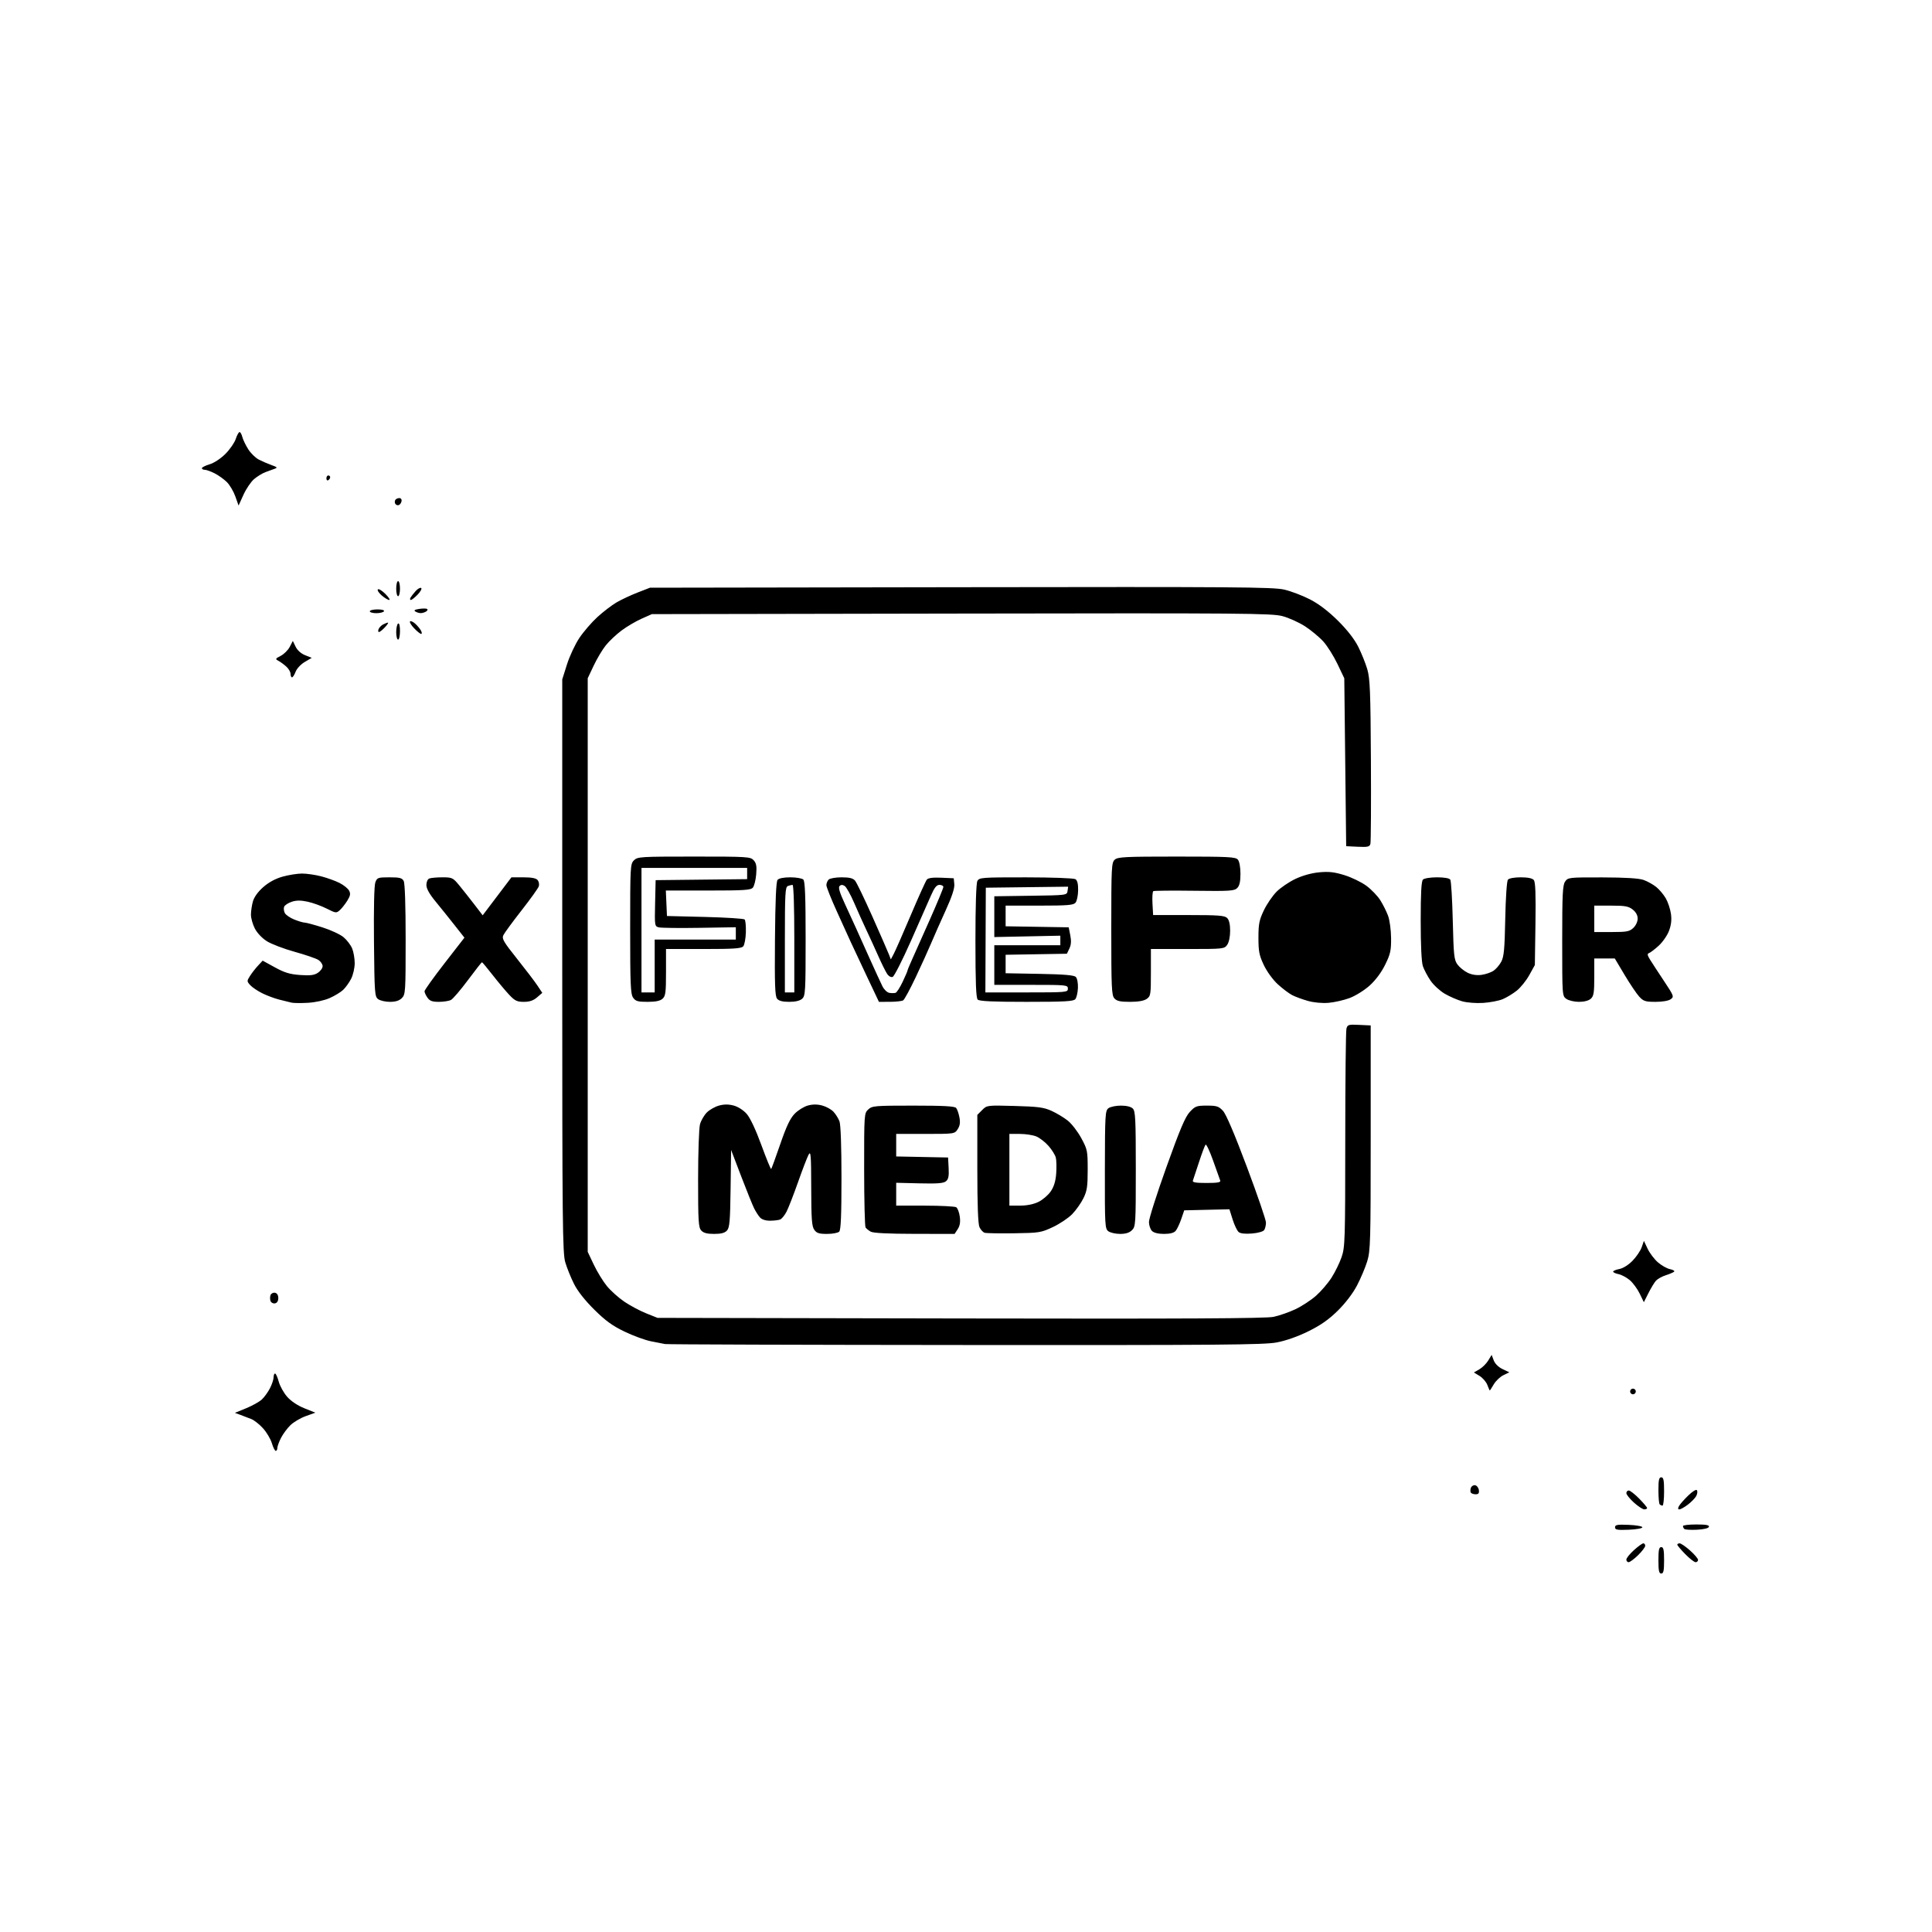 <svg version="1.1" xmlns="http://www.w3.org/2000/svg" xmlns:xlink="http://www.w3.org/1999/xlink" width="1024" height="1024" viewBox="0 0 1024 1024"><path stroke="none" fill="black" fill-rule="evenodd" d="M880.5,834.0C879.31,834.0 879.0,832.556 879.0,827.0C879.0,821.444 879.31,820.0 880.5,820.0C881.69,820.0 882.0,821.444 882.0,827.0C882.0,832.556 881.69,834.0 880.5,834.0zM863.208,828.0C862.544,828.0 862.0,827.377 862.0,826.616C862.0,825.855 863.801,823.605 866.003,821.616C868.204,819.627 870.454,818.0 871.003,818.0C871.551,818.0 872.0,818.584 872.0,819.297C872.0,820.01 870.294,822.26 868.208,824.297C866.122,826.334 863.872,828.0 863.208,828.0zM898.708,828.0C897.998,828.0 895.523,826.07 893.208,823.712C890.894,821.354 889.0,819.104 889.0,818.712C889.0,818.32 889.562,818.001 890.25,818.001C890.938,818.002 893.413,819.701 895.75,821.776C898.087,823.851 900.0,826.1 900.0,826.774C900.0,827.448 899.419,828.0 898.708,828.0zM863.25,810.794C857.171,811.04 856.0,810.831 856.0,809.5C856.0,808.169 857.171,807.96 863.25,808.206C867.237,808.368 870.5,808.95 870.5,809.5C870.5,810.05 867.237,810.632 863.25,810.794zM899.38,810.792C896.101,810.953 893.099,810.766 892.709,810.376C892.319,809.986 892.0,809.292 892.0,808.833C892.0,808.375 895.188,808.0 899.083,808.0C904.303,808.0 906.058,808.329 905.754,809.25C905.501,810.017 903.037,810.613 899.38,810.792zM871.503,800.0C870.679,800.0 868.204,798.373 866.003,796.384C863.801,794.395 862.0,792.145 862.0,791.384C862.0,790.623 862.581,790.0 863.292,790.0C864.002,790.0 866.477,791.93 868.792,794.288C871.106,796.646 873.0,798.896 873.0,799.288C873.0,799.68 872.326,800.0 871.503,800.0zM890.12,800.0C889.289,800.0 889.218,799.472 889.886,798.25C890.411,797.288 892.626,794.772 894.806,792.659C897.209,790.331 899.03,789.24 899.431,789.889C899.795,790.477 899.616,791.85 899.033,792.939C898.45,794.028 896.474,796.062 894.642,797.459C892.81,798.857 890.775,800.0 890.12,800.0zM881.167,798.0C880.708,798.0 880.033,797.7 879.667,797.333C879.3,796.967 879.0,793.592 879.0,789.833C879.0,784.426 879.313,783.0 880.5,783.0C881.7,783.0 882.0,784.5 882.0,790.5C882.0,794.625 881.625,798.0 881.167,798.0zM782.129,792.0C781.023,792.0 779.865,791.591 779.556,791.09C779.247,790.59 779.277,789.443 779.623,788.541C779.969,787.64 780.983,787.041 781.876,787.211C782.769,787.381 783.644,788.528 783.82,789.76C784.06,791.443 783.639,792.0 782.129,792.0zM146.158,769.0C145.695,769.0 144.769,767.172 144.1,764.938C143.43,762.704 141.329,759.156 139.43,757.055C137.532,754.953 134.746,752.743 133.239,752.144C131.733,751.544 129.15,750.555 127.5,749.946L124.5,748.838L130.448,746.408C133.719,745.071 137.475,742.97 138.795,741.739C140.115,740.507 142.051,737.83 143.097,735.79C144.144,733.749 145.0,731.162 145.0,730.04C145.0,728.918 145.357,728.0 145.793,728.0C146.229,728.0 147.097,729.914 147.723,732.252C148.348,734.591 150.354,738.208 152.18,740.29C154.239,742.637 157.71,744.963 161.319,746.413L167.137,748.75L162.049,750.579C159.251,751.586 155.584,753.756 153.9,755.402C152.217,757.048 149.976,760.088 148.92,762.157C147.864,764.227 147.0,766.613 147.0,767.46C147.0,768.307 146.621,769.0 146.158,769.0zM865.5,739.0C864.675,739.0 864.0,738.325 864.0,737.5C864.0,736.675 864.675,736.0 865.5,736.0C866.325,736.0 867.0,736.675 867.0,737.5C867.0,738.325 866.325,739.0 865.5,739.0zM789.62,737.0C789.52,737.0 788.937,735.672 788.325,734.049C787.712,732.427 785.854,730.274 784.196,729.266L781.182,727.432L784.07,725.775C785.659,724.863 787.779,722.767 788.782,721.118L790.606,718.118L791.705,721.028C792.373,722.799 794.207,724.608 796.388,725.648L799.972,727.357L796.836,728.876C795.111,729.712 792.822,731.882 791.751,733.698C790.679,735.514 789.721,737.0 789.62,737.0zM511.662,712.884C425.223,712.82 353.6,712.591 352.5,712.374C351.4,712.158 348.025,711.496 345.0,710.905C341.975,710.313 335.734,708.029 331.13,705.828C324.653,702.731 321.007,700.094 315.006,694.163C310.058,689.273 306.162,684.329 304.239,680.5C302.581,677.2 300.499,672.056 299.612,669.068C298.16,664.176 298.0,648.565 298.0,511.87L298.0,360.103L300.514,352.144C301.897,347.767 304.84,341.472 307.055,338.156C309.269,334.84 313.581,329.842 316.636,327.049C319.692,324.257 324.233,320.776 326.726,319.314C329.22,317.853 334.24,315.497 337.88,314.079L344.5,311.5L509.269,311.233C654.482,310.997 674.824,311.147 680.656,312.5C684.296,313.344 690.474,315.695 694.387,317.723C699.058,320.146 704.114,324.002 709.114,328.956C714.029,333.826 717.843,338.713 719.875,342.743C721.606,346.177 723.778,351.577 724.701,354.743C726.138,359.67 726.414,366.627 726.611,403.0C726.738,426.375 726.616,446.308 726.339,447.296C725.913,448.818 724.899,449.046 719.668,448.796L713.5,448.5L713.0,404.0L712.5,359.5L708.857,351.871C706.853,347.675 703.491,342.336 701.386,340.006C699.281,337.675 694.936,334.065 691.731,331.983C688.526,329.9 683.113,327.457 679.702,326.553C674.047,325.055 659.034,324.936 509.5,325.205L345.5,325.5L340.0,327.949C336.975,329.296 332.219,332.101 329.43,334.183C326.642,336.265 322.892,339.796 321.097,342.029C319.303,344.262 316.409,349.107 314.667,352.795L311.5,359.5L311.5,511.5L311.5,663.5L314.717,670.291C316.486,674.026 319.615,679.134 321.669,681.641C323.724,684.149 327.902,687.888 330.953,689.949C334.004,692.011 339.2,694.778 342.5,696.099L348.5,698.5L509.0,698.81C627.959,699.039 670.924,698.819 675.0,697.959C678.025,697.321 683.231,695.51 686.569,693.935C689.907,692.359 694.814,689.156 697.472,686.816C700.131,684.476 703.848,680.15 705.734,677.202C707.619,674.255 710.025,669.333 711.081,666.265C712.884,661.024 713.001,657.268 713.014,604.093C713.021,572.967 713.304,546.468 713.642,545.206C714.21,543.086 714.722,542.934 720.378,543.206L726.5,543.5L726.5,603.0C726.5,657.931 726.359,662.961 724.66,668.5C723.648,671.8 721.21,677.576 719.242,681.335C717.046,685.528 713.119,690.679 709.081,694.661C704.296,699.382 700.044,702.366 693.5,705.599C687.839,708.395 681.592,710.593 676.662,711.522C669.94,712.79 646.456,712.983 511.662,712.884zM145.747,690.81C144.783,690.996 143.722,690.44 143.39,689.574C143.058,688.708 143.058,687.292 143.39,686.426C143.722,685.56 144.783,685.004 145.747,685.19C146.854,685.403 147.5,686.439 147.5,688.0C147.5,689.561 146.854,690.597 145.747,690.81zM873.72,685.346L871.272,690.193L869.058,685.62C867.84,683.105 865.466,679.887 863.782,678.47C862.099,677.053 859.434,675.637 857.86,675.322C856.287,675.007 855.0,674.406 855.0,673.986C855.0,673.566 856.488,672.944 858.306,672.602C860.246,672.238 863.124,670.433 865.274,668.232C867.288,666.169 869.47,662.951 870.122,661.081L871.307,657.681L873.259,661.83C874.333,664.112 876.776,667.352 878.688,669.031C880.6,670.709 883.505,672.351 885.144,672.679C886.784,673.007 887.759,673.609 887.312,674.017C886.866,674.425 884.867,675.28 882.871,675.917C880.875,676.554 878.55,677.846 877.705,678.788C876.859,679.729 875.066,682.681 873.72,685.346zM378.5,654.0C374.742,654.0 372.853,653.495 371.655,652.171C370.206,650.57 370.001,647.178 370.006,624.921C370.009,610.936 370.464,597.869 371.018,595.873C371.573,593.879 373.205,591.067 374.647,589.626C376.088,588.184 379.007,586.537 381.134,585.964C383.823,585.24 386.19,585.243 388.909,585.975C391.195,586.591 394.045,588.426 395.775,590.397C397.606,592.482 400.561,598.762 403.533,606.883C406.173,614.097 408.517,619.816 408.743,619.591C408.968,619.365 411.13,613.438 413.548,606.418C416.801,596.971 418.786,592.784 421.186,590.308C422.97,588.467 426.133,586.503 428.215,585.942C430.793,585.248 433.217,585.25 435.815,585.95C437.913,586.515 440.583,587.995 441.749,589.239C442.914,590.482 444.347,592.767 444.933,594.315C445.594,596.058 446.0,607.501 446.0,624.365C446.0,644.214 445.675,651.925 444.8,652.8C444.14,653.46 441.241,654.0 438.357,654.0C434.072,654.0 432.829,653.594 431.557,651.777C430.277,649.951 429.993,645.989 429.96,629.527C429.925,612.143 429.742,609.83 428.572,612.0C427.83,613.375 425.321,619.9 422.996,626.5C420.671,633.1 417.94,640.132 416.927,642.127C415.914,644.121 414.354,646.034 413.461,646.377C412.567,646.719 410.143,647.0 408.073,647.0C405.74,647.0 403.727,646.335 402.776,645.25C401.932,644.288 400.559,642.15 399.725,640.5C398.891,638.85 395.8,631.2 392.855,623.5L387.5,609.5L387.229,629.945C387,647.201 386.703,650.671 385.324,652.195C384.149,653.493 382.233,654.0 378.5,654.0zM484.727,653.97C470.799,653.95 462.812,653.549 461.5,652.805C460.4,652.181 459.169,651.182 458.765,650.585C458.361,649.988 458.024,636.13 458.015,619.789C458,590.503 458.031,590.049 460.189,588.039C462.252,586.117 463.621,586.0 484.066,586.0C500.2,586.0 506.02,586.32 506.788,587.25C507.356,587.938 508.137,590.189 508.523,592.254C509.032,594.981 508.777,596.692 507.589,598.504C505.962,600.987 505.875,601.0 490.477,601.0L475.0,601.0L475.0,606.972L475.0,612.944L488.75,613.222L502.5,613.5L502.795,619.09C503.022,623.387 502.697,625.006 501.389,626.09C500.08,627.175 496.842,627.431 487.344,627.199L475.0,626.898L475.0,632.949L475.0,639.0L490.25,639.015C498.637,639.024 506.097,639.409 506.826,639.871C507.555,640.334 508.401,642.567 508.705,644.835C509.094,647.738 508.769,649.704 507.606,651.479L505.954,654.0L484.727,653.97zM537.5,653.666C529.8,653.781 522.775,653.657 521.889,653.391C521.003,653.125 519.766,651.782 519.139,650.406C518.372,648.722 518.0,638.6 518.0,619.407L518.0,590.909L520.562,588.347C523.12,585.789 523.145,585.786 537.812,586.185C550.224,586.523 553.248,586.924 557.33,588.772C559.986,589.974 563.85,592.297 565.916,593.933C567.982,595.57 571.209,599.742 573.086,603.204C576.355,609.232 576.5,609.947 576.5,620.0C576.5,628.91 576.155,631.201 574.22,635.127C572.966,637.672 570.297,641.447 568.288,643.515C566.28,645.583 561.681,648.666 558.068,650.366C551.805,653.314 550.85,653.467 537.5,653.666zM593.691,654.0C591.321,654.0 588.521,653.37 587.468,652.6C585.651,651.271 585.556,649.614 585.607,619.961C585.656,590.686 585.777,588.637 587.521,587.361C588.545,586.612 591.514,586.0 594.12,586.0C597.093,586.0 599.442,586.585 600.429,587.571C601.788,588.931 602.0,593.242 602.0,619.571C602.0,648.667 601.912,650.088 600.0,652.0C598.619,653.381 596.667,654.0 593.691,654.0zM616.949,654.0C613.913,654.0 611.564,653.421 610.571,652.429C609.707,651.564 608.986,649.427 608.968,647.679C608.951,645.93 613.113,632.843 618.218,618.596C625.409,598.528 628.202,591.939 630.618,589.346C633.479,586.276 634.227,586.0 639.681,586.0C644.878,586.0 645.948,586.346 648.189,588.75C649.853,590.535 654.307,600.974 660.883,618.5C666.455,633.35 671.003,646.625 670.991,648.0C670.979,649.375 670.568,651.135 670.077,651.91C669.552,652.738 666.878,653.511 663.594,653.784C659.998,654.082 657.473,653.808 656.518,653.015C655.702,652.338 654.265,649.344 653.325,646.362L651.616,640.942L639.643,641.221L627.669,641.5L626.085,646.125C625.213,648.669 623.882,651.481 623.128,652.375C622.212,653.459 620.155,654.0 616.949,654.0zM540.684,639.0C544.322,639.0 547.832,638.285 550.434,637.015C552.67,635.923 555.599,633.406 556.943,631.421C558.63,628.929 559.517,625.998 559.811,621.943C560.044,618.714 559.951,614.94 559.603,613.555C559.256,612.17 557.522,609.386 555.751,607.369C553.98,605.352 551.076,603.094 549.298,602.351C547.519,601.608 543.575,601.0 540.532,601.0L535.0,601.0L535.0,620.0L535.0,639.0L540.684,639.0zM639.5,627.0C645.248,627.0 647.097,626.681 646.757,625.75C646.505,625.062 644.813,620.317 642.996,615.203C641.18,610.09 639.368,606.265 638.971,606.703C638.573,607.142 637.001,611.325 635.478,616.0C633.954,620.675 632.5,625.062 632.246,625.75C631.903,626.682 633.75,627.0 639.5,627.0zM163.218,531.507C159.523,531.72 155.6,531.677 154.5,531.414C153.4,531.151 150.475,530.428 148.0,529.809C145.525,529.19 141.475,527.678 139.0,526.45C136.525,525.221 133.653,523.279 132.618,522.134C130.812,520.135 130.807,519.94 132.498,517.276C133.466,515.749 135.375,513.298 136.74,511.83L139.221,509.16L145.698,512.72C150.807,515.528 153.629,516.384 159.061,516.772C164.403,517.154 166.513,516.894 168.473,515.609C169.863,514.699 171.0,513.116 171.0,512.092C171.0,511.068 169.988,509.58 168.75,508.785C167.512,507.99 161.828,506.045 156.118,504.462C150.408,502.879 143.791,500.351 141.415,498.844C138.876,497.234 136.249,494.448 135.047,492.091C133.921,489.885 133.003,486.599 133.006,484.79C133.009,482.98 133.473,479.838 134.037,477.808C134.684,475.478 136.707,472.668 139.518,470.193C142.437,467.623 145.984,465.707 149.803,464.635C153.008,463.736 157.645,463.0 160.106,463.0C162.566,463.0 167.163,463.673 170.32,464.495C173.478,465.318 177.832,466.894 179.997,467.999C182.162,469.103 184.424,470.923 185.023,472.043C185.887,473.657 185.693,474.761 184.089,477.356C182.976,479.158 181.194,481.419 180.13,482.382C178.28,484.057 177.976,484.021 173.119,481.56C170.327,480.146 165.788,478.504 163.031,477.913C159.386,477.132 157.086,477.146 154.598,477.968C152.716,478.589 150.914,479.783 150.592,480.621C150.27,481.459 150.442,482.958 150.974,483.952C151.506,484.946 153.764,486.489 155.991,487.38C158.218,488.271 160.683,489.0 161.469,489.0C162.254,489.0 166.502,490.139 170.908,491.531C175.315,492.923 180.349,495.264 182.096,496.734C183.843,498.204 185.886,500.876 186.636,502.671C187.386,504.467 188.0,507.993 188.0,510.508C188.0,513.035 187.149,516.739 186.097,518.79C185.051,520.83 183.133,523.491 181.835,524.701C180.537,525.912 177.329,527.852 174.706,529.012C171.951,530.23 167.098,531.285 163.218,531.507zM704.141,531.52C700.772,531.799 696.378,531.392 693.23,530.509C690.332,529.696 686.568,528.311 684.866,527.431C683.164,526.55 679.73,523.956 677.235,521.665C674.643,519.286 671.477,514.928 669.85,511.5C667.413,506.366 667.002,504.273 667.002,497.0C667.002,489.704 667.408,487.65 669.869,482.5C671.447,479.2 674.484,474.751 676.619,472.613C678.753,470.475 683.244,467.427 686.599,465.84C690.398,464.041 695.16,462.723 699.23,462.343C704.353,461.865 707.244,462.193 712.631,463.865C716.409,465.038 721.632,467.573 724.238,469.5C726.844,471.426 730.145,474.853 731.573,477.115C733.001,479.378 734.859,483.09 735.703,485.364C736.553,487.658 737.266,492.908 737.302,497.155C737.36,503.828 736.956,505.646 734.154,511.339C732.129,515.452 729.081,519.54 725.921,522.381C723.152,524.87 718.411,527.825 715.343,528.973C712.284,530.117 707.244,531.263 704.141,531.52zM786.116,531.565C782.348,531.808 777.533,531.434 774.929,530.696C772.415,529.983 768.267,528.175 765.711,526.677C763.155,525.179 759.771,522.051 758.191,519.727C756.61,517.402 754.796,513.97 754.159,512.101C753.428,509.956 753.0,501.08 753.0,488.051C753.0,473.322 753.344,467.056 754.2,466.2C754.877,465.523 758.12,465.0 761.641,465.0C765.536,465.0 768.186,465.47 768.691,466.25C769.136,466.938 769.725,476.725 770.0,488.0C770.45,506.467 770.698,508.769 772.5,511.217C773.6,512.711 776.025,514.675 777.889,515.58C780.088,516.648 782.648,517.042 785.177,516.703C787.322,516.415 790.175,515.46 791.517,514.581C792.86,513.701 794.739,511.523 795.692,509.741C797.121,507.07 797.494,503.07 797.814,487.0C798.036,475.825 798.638,466.966 799.224,466.25C799.826,465.513 802.607,465.0 806.0,465.0C809.784,465.0 812.164,465.492 812.948,466.437C813.814,467.481 814.053,473.85 813.821,489.687L813.5,511.5L810.551,516.824C808.929,519.752 805.931,523.47 803.889,525.088C801.847,526.705 798.501,528.728 796.454,529.584C794.407,530.439 789.755,531.331 786.116,531.565zM206.691,531.0C204.321,531.0 201.509,530.362 200.441,529.581C198.609,528.243 198.484,526.538 198.215,499.239C198.039,481.451 198.319,469.292 198.94,467.658C199.891,465.158 200.335,465.0 206.44,465.0C211.833,465.0 213.105,465.327 213.965,466.934C214.61,468.14 215.0,479.811 215.0,497.934C215.0,525.667 214.908,527.092 213.0,529.0C211.619,530.381 209.667,531.0 206.691,531.0zM232.622,531.0C229.097,531.0 227.774,530.515 226.557,528.777C225.701,527.555 225.0,526.034 225.0,525.398C225.0,524.762 229.76,518.107 235.578,510.61L246.156,496.979L240.848,490.24C237.93,486.533 233.395,480.889 230.771,477.698C227.557,473.79 226.0,470.969 226.0,469.055C226.0,467.387 226.653,465.963 227.582,465.607C228.452,465.273 231.579,465.0 234.532,465.0C239.632,465.0 240.075,465.212 243.4,469.25C245.324,471.587 248.908,476.117 251.364,479.315L255.829,485.129L263.451,475.065L271.073,465.0L277.414,465.0C281.737,465.0 284.139,465.462 284.96,466.452C285.623,467.251 285.902,468.733 285.581,469.745C285.259,470.758 281.136,476.517 276.417,482.543C271.698,488.57 267.372,494.468 266.804,495.65C265.903,497.524 266.833,499.133 274.03,508.15C278.573,513.843 283.445,520.241 284.857,522.369L287.424,526.239L284.656,528.619C282.682,530.318 280.673,531.0 277.647,531.0C274.04,531.0 272.878,530.439 269.877,527.25C267.936,525.188 263.981,520.462 261.088,516.75C258.195,513.038 255.659,510.0 255.453,510.0C255.247,510.0 251.901,514.264 248.018,519.476C244.135,524.688 240.097,529.413 239.044,529.976C237.992,530.539 235.102,531.0 232.622,531.0zM343.228,531.0C338.043,531.0 336.877,530.662 335.557,528.777C334.221,526.871 334.0,521.683 334.0,492.277C334.0,459.333 334.078,457.922 336.0,456.0C337.911,454.089 339.333,454.0 367.845,454.0C396.261,454.0 397.775,454.094 399.471,455.968C400.868,457.512 401.155,459.119 400.799,463.408C400.55,466.417 399.763,469.581 399.05,470.439C397.947,471.769 394.431,472.0 375.332,472.0L352.909,472.0L353.204,478.75L353.5,485.5L373.669,486.0C384.763,486.275 394.213,486.877 394.669,487.338C395.126,487.799 395.421,490.863 395.324,494.147C395.227,497.431 394.609,500.766 393.951,501.559C392.983,502.725 388.967,503.0 372.878,503.0L353.0,503.0L353.0,515.345C353.0,526.035 352.755,527.912 351.171,529.345C349.889,530.505 347.514,531.0 343.228,531.0zM418.294,531.0C414.807,531.0 412.82,530.486 411.872,529.34C410.764,527.998 410.548,521.916 410.75,497.692C410.92,477.336 411.36,467.271 412.122,466.352C412.825,465.506 415.371,465.0 418.922,465.0C422.045,465.0 425.14,465.54 425.8,466.2C426.68,467.08 427.0,475.432 427.0,497.545C427.0,525.479 426.866,527.811 425.171,529.345C423.978,530.425 421.588,531.0 418.294,531.0zM471.678,530.985L465.856,531.0L459.106,516.75C455.394,508.913 451.647,500.925 450.78,499.0C449.912,497.075 446.682,489.963 443.601,483.196C440.52,476.428 438.0,470.106 438.0,469.146C438.0,468.186 438.54,466.86 439.2,466.2C439.86,465.54 442.94,465.0 446.045,465.0C450.184,465.0 452.09,465.467 453.188,466.75C454.012,467.712 458.17,476.333 462.428,485.907C466.685,495.481 470.617,504.481 471.165,505.907L472.16,508.5L473.744,505.5C474.614,503.85 478.668,494.625 482.751,485.0C486.835,475.375 490.657,466.919 491.245,466.208C491.972,465.33 494.428,465.009 498.907,465.208L505.5,465.5L505.806,468.655C506.013,470.789 504.513,475.315 501.166,482.655C498.446,488.62 494.993,496.425 493.494,500.0C491.994,503.575 488.325,511.661 485.34,517.968C482.354,524.276 479.369,529.782 478.706,530.203C478.043,530.625 474.88,530.976 471.678,530.985zM544.078,531.0C526.217,531.0 519.068,530.668 518.2,529.8C517.32,528.92 517.0,520.63 517.0,498.734C517.0,480.059 517.388,468.144 518.035,466.934C519.016,465.101 520.365,465.001 543.785,465.015C557.63,465.024 569.16,465.448 570.0,465.98C571.023,466.627 571.477,468.508 571.428,471.897C571.389,474.63 570.771,477.571 570.056,478.433C568.964,479.749 565.89,480.0 550.878,480.0L533.0,480.0L533.0,485.476L533.0,490.952L549.719,491.226L566.439,491.5L567.277,495.744C567.866,498.727 567.723,500.806 566.795,502.744L565.475,505.5L549.238,505.775L533.0,506.05L533.0,510.944L533.0,515.838L550.952,516.169C563.969,516.409 569.261,516.857 570.201,517.799C570.943,518.542 571.423,521.024 571.323,523.607C571.227,526.087 570.61,528.765 569.952,529.558C568.969,530.743 564.35,531.0 544.078,531.0zM598.932,531.0C593.787,531.0 591.941,530.592 590.655,529.171C589.181,527.543 589.0,523.506 589.0,492.326C589.0,459.673 589.123,457.198 590.829,455.655C592.448,454.19 596.218,454.0 623.706,454.0C651.214,454.0 654.91,454.186 656.111,455.634C656.911,456.598 657.467,459.663 657.467,463.115C657.467,467.311 656.981,469.447 655.747,470.682C654.211,472.218 651.784,472.372 633.042,472.124C621.5,471.972 611.707,472.062 611.279,472.326C610.85,472.589 610.652,475.549 610.839,478.902L611.178,485.0L630.017,485.0C645.811,485.0 649.111,485.254 650.429,486.571C651.455,487.598 652.0,489.949 652.0,493.349C652.0,496.442 651.368,499.457 650.443,500.777C648.925,502.945 648.402,503.0 629.443,503.0L610.0,503.0L610.0,515.443C610.0,527.168 609.872,527.976 607.777,529.443C606.309,530.472 603.308,531.0 598.932,531.0zM836.894,531.0C834.447,531.0 831.445,530.299 830.223,529.443C828.012,527.895 828.0,527.728 828.0,498.666C828.0,473.837 828.234,469.111 829.557,467.223C831.07,465.061 831.616,465.001 849.307,465.044C861.66,465.074 868.676,465.508 871.164,466.396C873.179,467.116 876.173,468.784 877.819,470.103C879.464,471.421 881.755,474.14 882.91,476.144C884.064,478.149 885.293,481.861 885.641,484.394C886.081,487.609 885.76,490.34 884.577,493.436C883.646,495.876 881.173,499.418 879.083,501.306C876.993,503.194 874.7,504.933 873.988,505.171C872.994,505.502 873.115,506.286 874.511,508.551C875.511,510.173 878.829,515.258 881.885,519.852C887.203,527.846 887.359,528.264 885.529,529.602C884.385,530.439 881.16,531.0 877.496,531.0C872.1,531.0 871.073,530.674 868.836,528.25C867.441,526.737 863.951,521.562 861.082,516.75L855.866,508.0L850.433,508.0L845.0,508.0L845.0,517.845C845.0,526.113 844.707,527.955 843.171,529.345C842.046,530.363 839.63,531.0 836.894,531.0zM474.669,526.219C475.312,526.015 476.999,523.395 478.419,520.397C479.838,517.398 481.0,514.704 481.0,514.409C481.0,514.113 482.06,511.538 483.356,508.686C484.652,505.834 488.927,496.237 492.856,487.36C496.785,478.483 500.0,470.721 500.0,470.11C500.0,469.5 499.075,469.0 497.945,469.0C496.4,469.0 495.268,470.428 493.385,474.75C492.007,477.913 487.222,488.759 482.751,498.854C478.281,508.948 473.953,517.464 473.134,517.779C472.25,518.118 471.041,517.442 470.161,516.117C469.346,514.888 467.246,510.647 465.495,506.691C463.745,502.736 460.924,496.575 459.227,493.0C457.53,489.425 454.606,482.923 452.728,478.55C450.85,474.178 448.581,470.138 447.685,469.573C446.559,468.863 445.723,468.877 444.982,469.618C444.217,470.383 445.035,473.11 447.823,479.096C449.977,483.718 452.638,489.525 453.738,492.0C454.838,494.475 458.071,501.675 460.924,508.0C463.776,514.325 466.818,520.939 467.684,522.697C468.564,524.485 470.193,526.048 471.379,526.242C472.546,526.433 474.026,526.422 474.669,526.219zM343.5,526.0L347.0,526.0L347.0,512.0L347.0,498.0L368.5,498.0L390.0,498.0L390.0,494.73L390.0,491.459L370.75,491.775C360.163,491.949 350.474,491.834 349.219,491.519C346.981,490.957 346.944,490.721 347.219,478.723L347.5,466.5L371.75,466.232L396.0,465.964L396.0,462.982L396.0,460.0L368.0,460.0L340.0,460.0L340.0,493.0L340.0,526.0L343.5,526.0zM418.5,526.0L421.0,526.0L421.0,497.5C421.0,480.859 420.618,469.0 420.082,469.0C419.577,469.0 418.452,469.273 417.582,469.607C416.192,470.14 416.0,473.595 416.0,498.107L416.0,526.0L418.5,526.0zM544.136,526.0C565.333,526.0 566.0,525.939 566.0,524.0C566.0,522.068 565.333,522.0 546.5,522.0L527.0,522.0L527.0,511.5L527.0,501.0L544.5,501.0L562.0,501.0L562.0,498.467L562.0,495.933L544.5,496.297L527.0,496.661L527.0,485.852L527.0,475.043L546.25,474.772C565.408,474.501 565.502,474.489 565.822,472.23L566.144,469.961L544.322,470.23L522.5,470.5L522.386,498.25L522.272,526.0L544.136,526.0zM854.186,494.0C862.24,494.0 863.656,493.732 865.686,491.826C867.018,490.574 868.0,488.483 868.0,486.898C868.0,485.115 867.072,483.415 865.365,482.073C863.15,480.33 861.32,480.0 853.865,480.0L845.0,480.0L845.0,487.0L845.0,494.0L854.186,494.0zM154.781,359.0C154.351,359.0 154.0,358.178 154.0,357.174C154.0,356.17 152.988,354.432 151.75,353.311C150.512,352.19 148.635,350.813 147.579,350.251C145.8,349.304 145.891,349.108 148.812,347.597C150.547,346.7 152.694,344.558 153.584,342.837L155.202,339.708L156.692,342.783C157.599,344.657 159.557,346.407 161.704,347.263L165.227,348.669L161.518,350.857C159.453,352.075 157.311,354.365 156.685,356.023C156.067,357.66 155.21,359.0 154.781,359.0zM211.0,339.0C210.45,339.0 210.0,337.227 210.0,335.059C210.0,332.891 210.45,330.84 211.0,330.5C211.611,330.122 212.0,331.656 212.0,334.441C212.0,336.948 211.55,339.0 211.0,339.0zM223.222,336.0C222.756,336.0 221.085,334.655 219.51,333.01C217.935,331.366 216.948,329.719 217.317,329.35C217.686,328.981 218.932,329.534 220.086,330.578C221.241,331.623 222.609,333.27 223.128,334.239C223.646,335.207 223.689,336.0 223.222,336.0zM200.857,335.0C200.42,335.0 200.327,334.312 200.649,333.472C200.971,332.632 202.053,331.507 203.052,330.972C204.051,330.437 205.202,330.0 205.609,330.0C206.016,330.0 205.292,331.125 204.0,332.5C202.708,333.875 201.294,335.0 200.857,335.0zM199.441,325.0C197.548,325.0 196.0,324.55 196.0,324.0C196.0,323.45 197.827,323.0 200.059,323.0C202.51,323.0 203.873,323.396 203.5,324.0C203.16,324.55 201.334,325.0 199.441,325.0zM223.0,324.969C222.175,324.969 220.892,324.584 220.149,324.113C219.199,323.511 219.794,323.105 222.149,322.747C223.992,322.467 225.886,322.466 226.357,322.744C226.828,323.022 226.603,323.637 225.857,324.11C225.111,324.583 223.825,324.969 223.0,324.969zM206.287,318.0C205.64,318.0 203.849,316.913 202.306,315.585C200.763,314.257 199.852,312.817 200.282,312.386C200.712,311.955 202.504,313.042 204.263,314.801C206.022,316.561 206.933,318.0 206.287,318.0zM217.754,318.0C217.274,318.0 217.2,317.438 217.59,316.75C217.979,316.062 219.196,314.501 220.294,313.281C221.392,312.06 222.712,311.322 223.227,311.641C223.743,311.959 222.918,313.52 221.395,315.11C219.872,316.699 218.233,318.0 217.754,318.0zM211.0,316.0C210.45,316.0 210.0,314.2 210.0,312.0C210.0,309.8 210.45,308.0 211.0,308.0C211.55,308.0 212.0,309.8 212.0,312.0C212.0,314.2 211.55,316.0 211.0,316.0zM129.061,262.203L126.452,267.951L124.737,263.123C123.794,260.468 121.786,257.059 120.274,255.547C118.763,254.036 115.851,251.944 113.803,250.899C111.755,249.855 109.387,249.0 108.54,249.0C107.693,249.0 107.0,248.621 107.0,248.158C107.0,247.695 108.843,246.764 111.095,246.09C113.467,245.379 116.989,243.063 119.466,240.586C121.818,238.234 124.285,234.665 124.949,232.655C125.612,230.645 126.521,229.0 126.969,229.0C127.417,229.0 128.075,230.162 128.431,231.583C128.788,233.004 130.184,235.916 131.534,238.055C132.885,240.193 135.412,242.679 137.151,243.578C138.889,244.477 141.929,245.792 143.906,246.499C147.013,247.611 147.229,247.88 145.5,248.486C144.4,248.872 142.203,249.675 140.617,250.27C139.032,250.866 136.37,252.501 134.702,253.904C133.034,255.307 130.496,259.042 129.061,262.203zM211.342,267.72C210.705,267.932 209.89,267.632 209.533,267.053C209.175,266.474 209.16,265.55 209.5,265.0C209.84,264.45 210.799,264.0 211.632,264.0C212.508,264.0 213.01,264.703 212.823,265.667C212.645,266.584 211.979,267.508 211.342,267.72zM174.0,254.5C173.45,254.84 173.0,254.416 173.0,253.559C173.0,252.702 173.45,252.0 174.0,252.0C174.55,252.0 175.0,252.423 175.0,252.941C175.0,253.459 174.55,254.16 174.0,254.5z"/></svg>